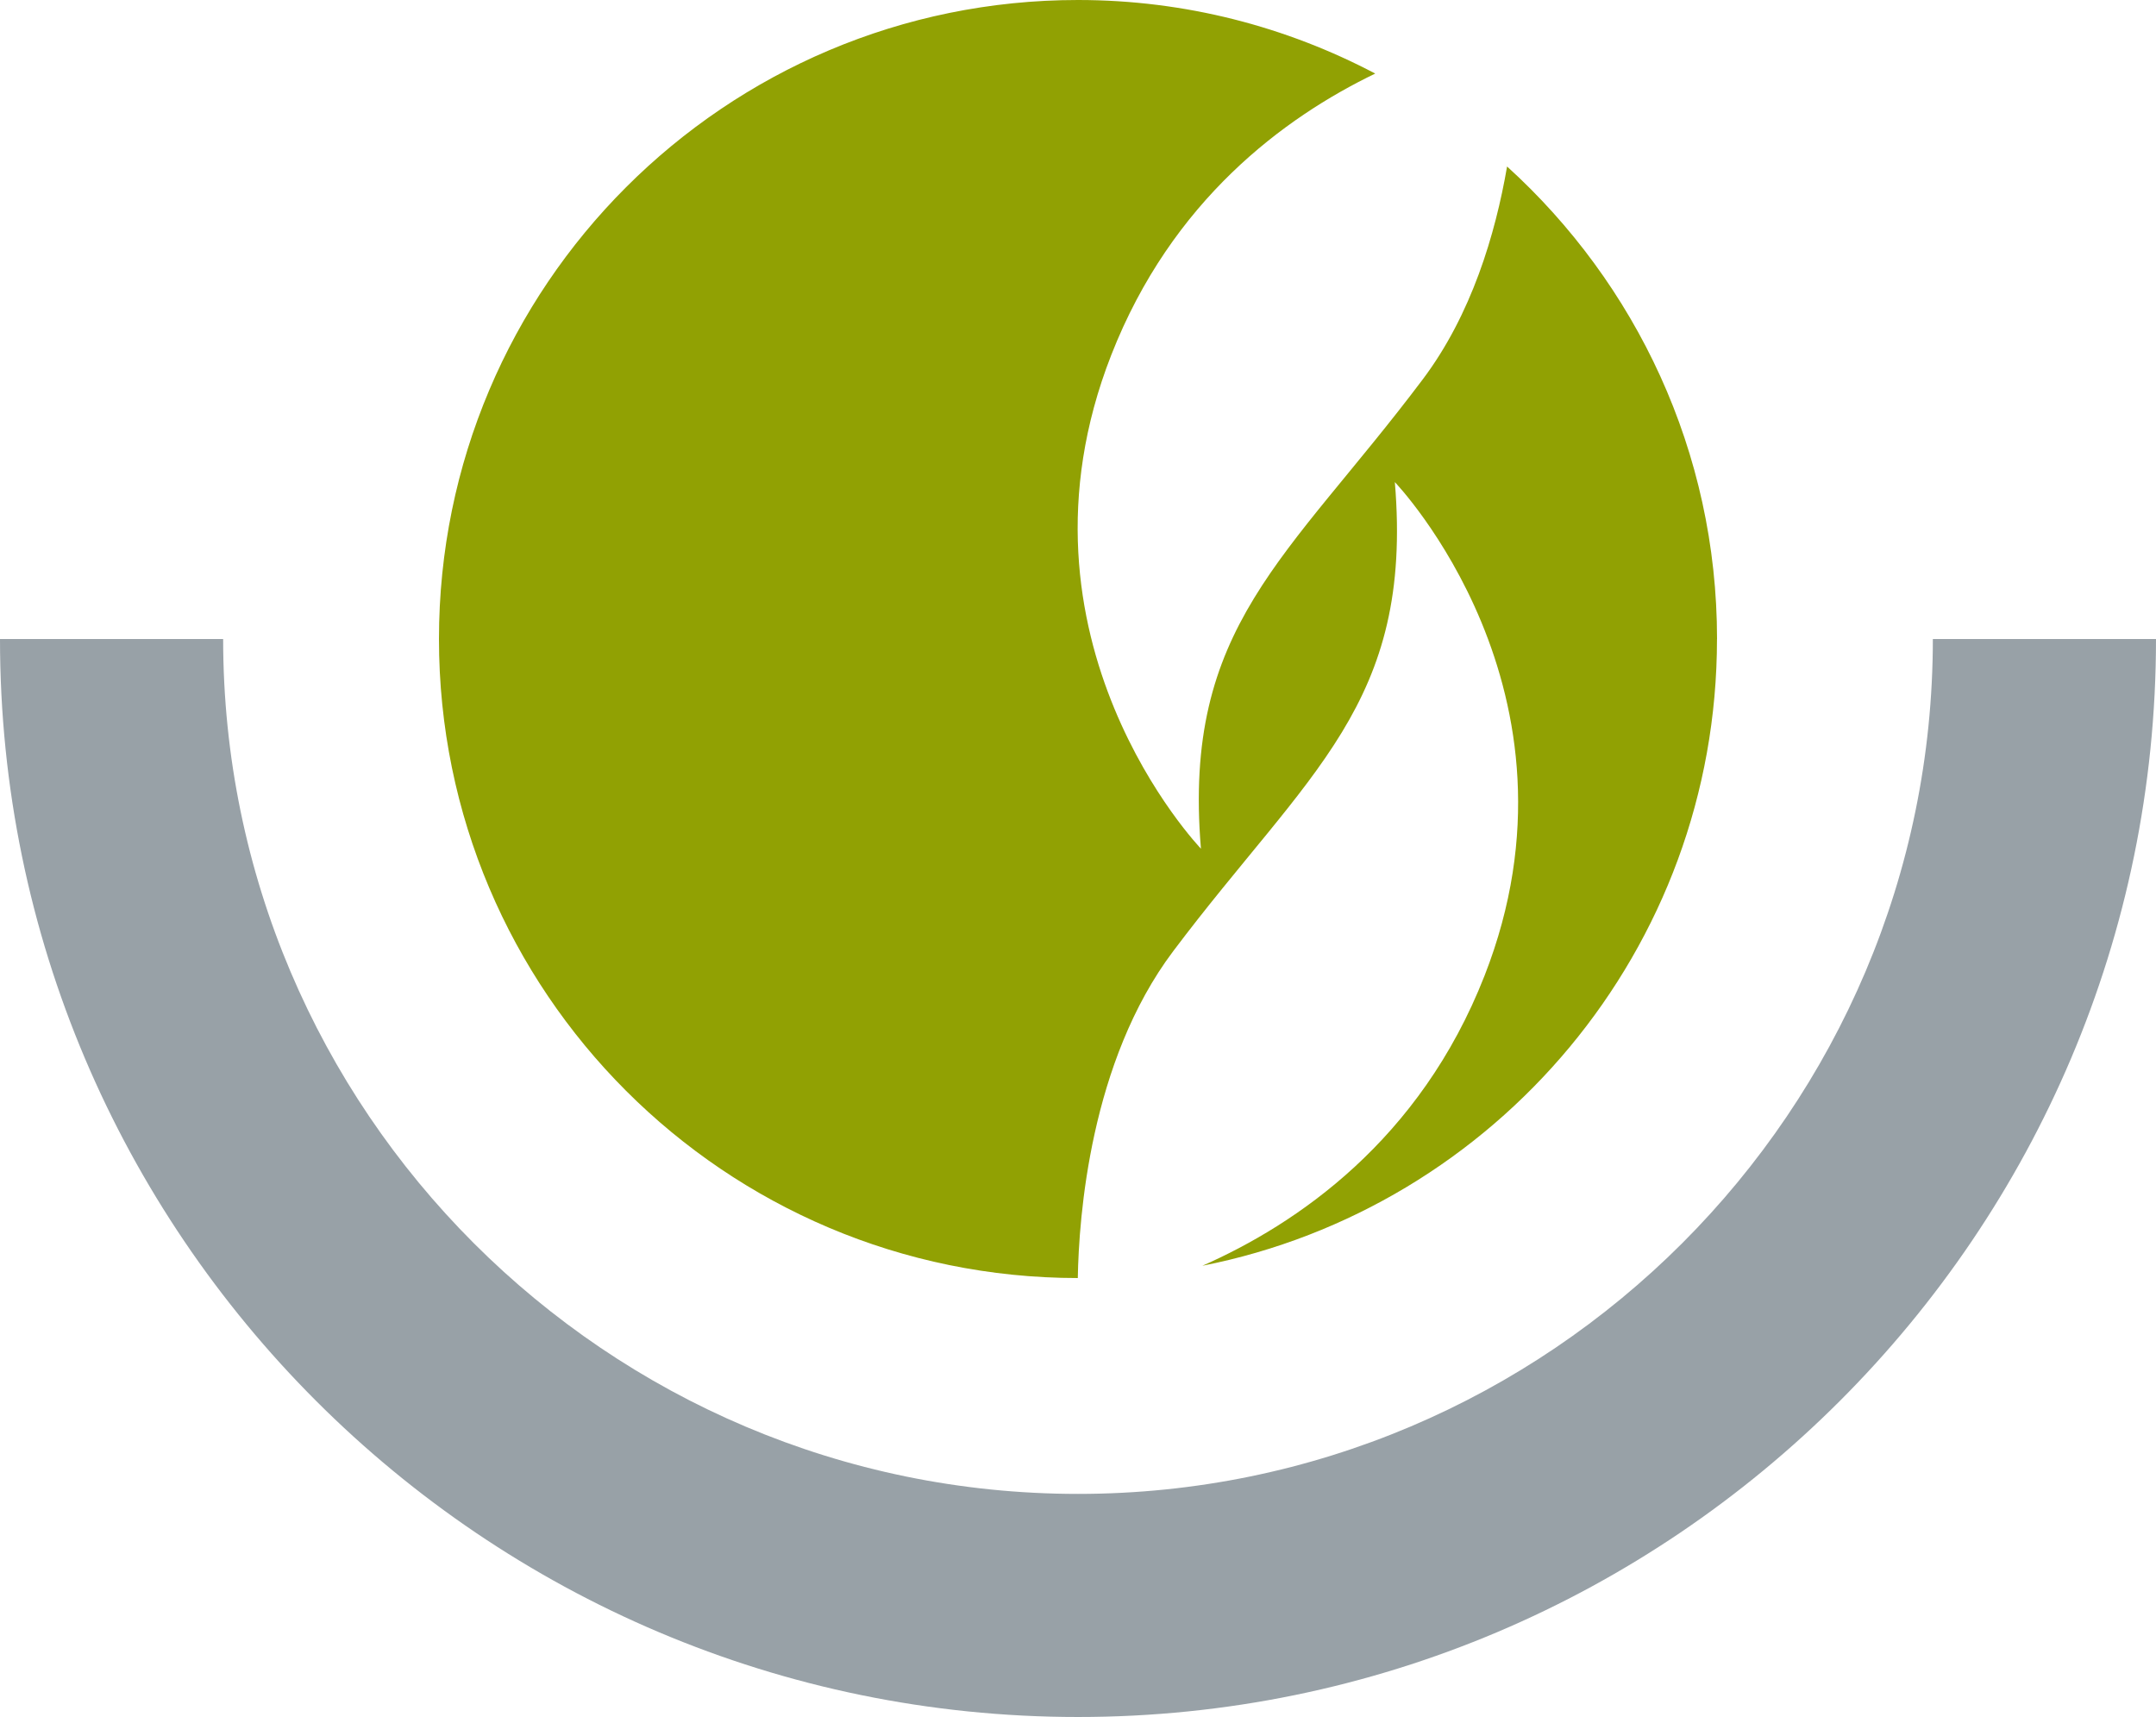 <?xml version="1.0" encoding="UTF-8"?>
<svg id="Ebene_1" data-name="Ebene 1" xmlns="http://www.w3.org/2000/svg" viewBox="0 0 423.18 337.02">
  <defs>
    <style>
      .cls-1 {
        fill: #91a103;
      }

      .cls-2 {
        fill: #98a1a7;
      }
    </style>
  </defs>
  <path class="cls-1" d="M337.02,125.43c0-36.81-15.95-69.81-41.21-92.75-2.3,13.31-6.98,29.08-16.58,41.82-26.55,35.28-47.16,48.46-43.51,92.08,0,0-39.46-41.08-17.6-96.9,11.87-30.32,33.89-46.59,51.81-55.24C252.5,5.26,232.67,0,211.59,0c-69.28,0-125.43,56.16-125.43,125.43s56.14,125.41,125.39,125.43c.21-11.98,2.41-42.47,18.72-64.15,26.55-35.28,47.16-48.46,43.51-92.08,0,0,39.46,41.09,17.6,96.9-12.67,32.36-36.92,48.77-55.38,56.92,57.58-11.37,101.01-62.1,101.01-123.01"/>
  <path class="cls-2" d="M211.59,337.02C94.92,337.02,0,242.1,0,125.43h43.8c0,92.52,75.27,167.8,167.79,167.8s167.79-75.27,167.79-167.8h43.8c0,116.67-94.92,211.59-211.59,211.59Z"/>
</svg>